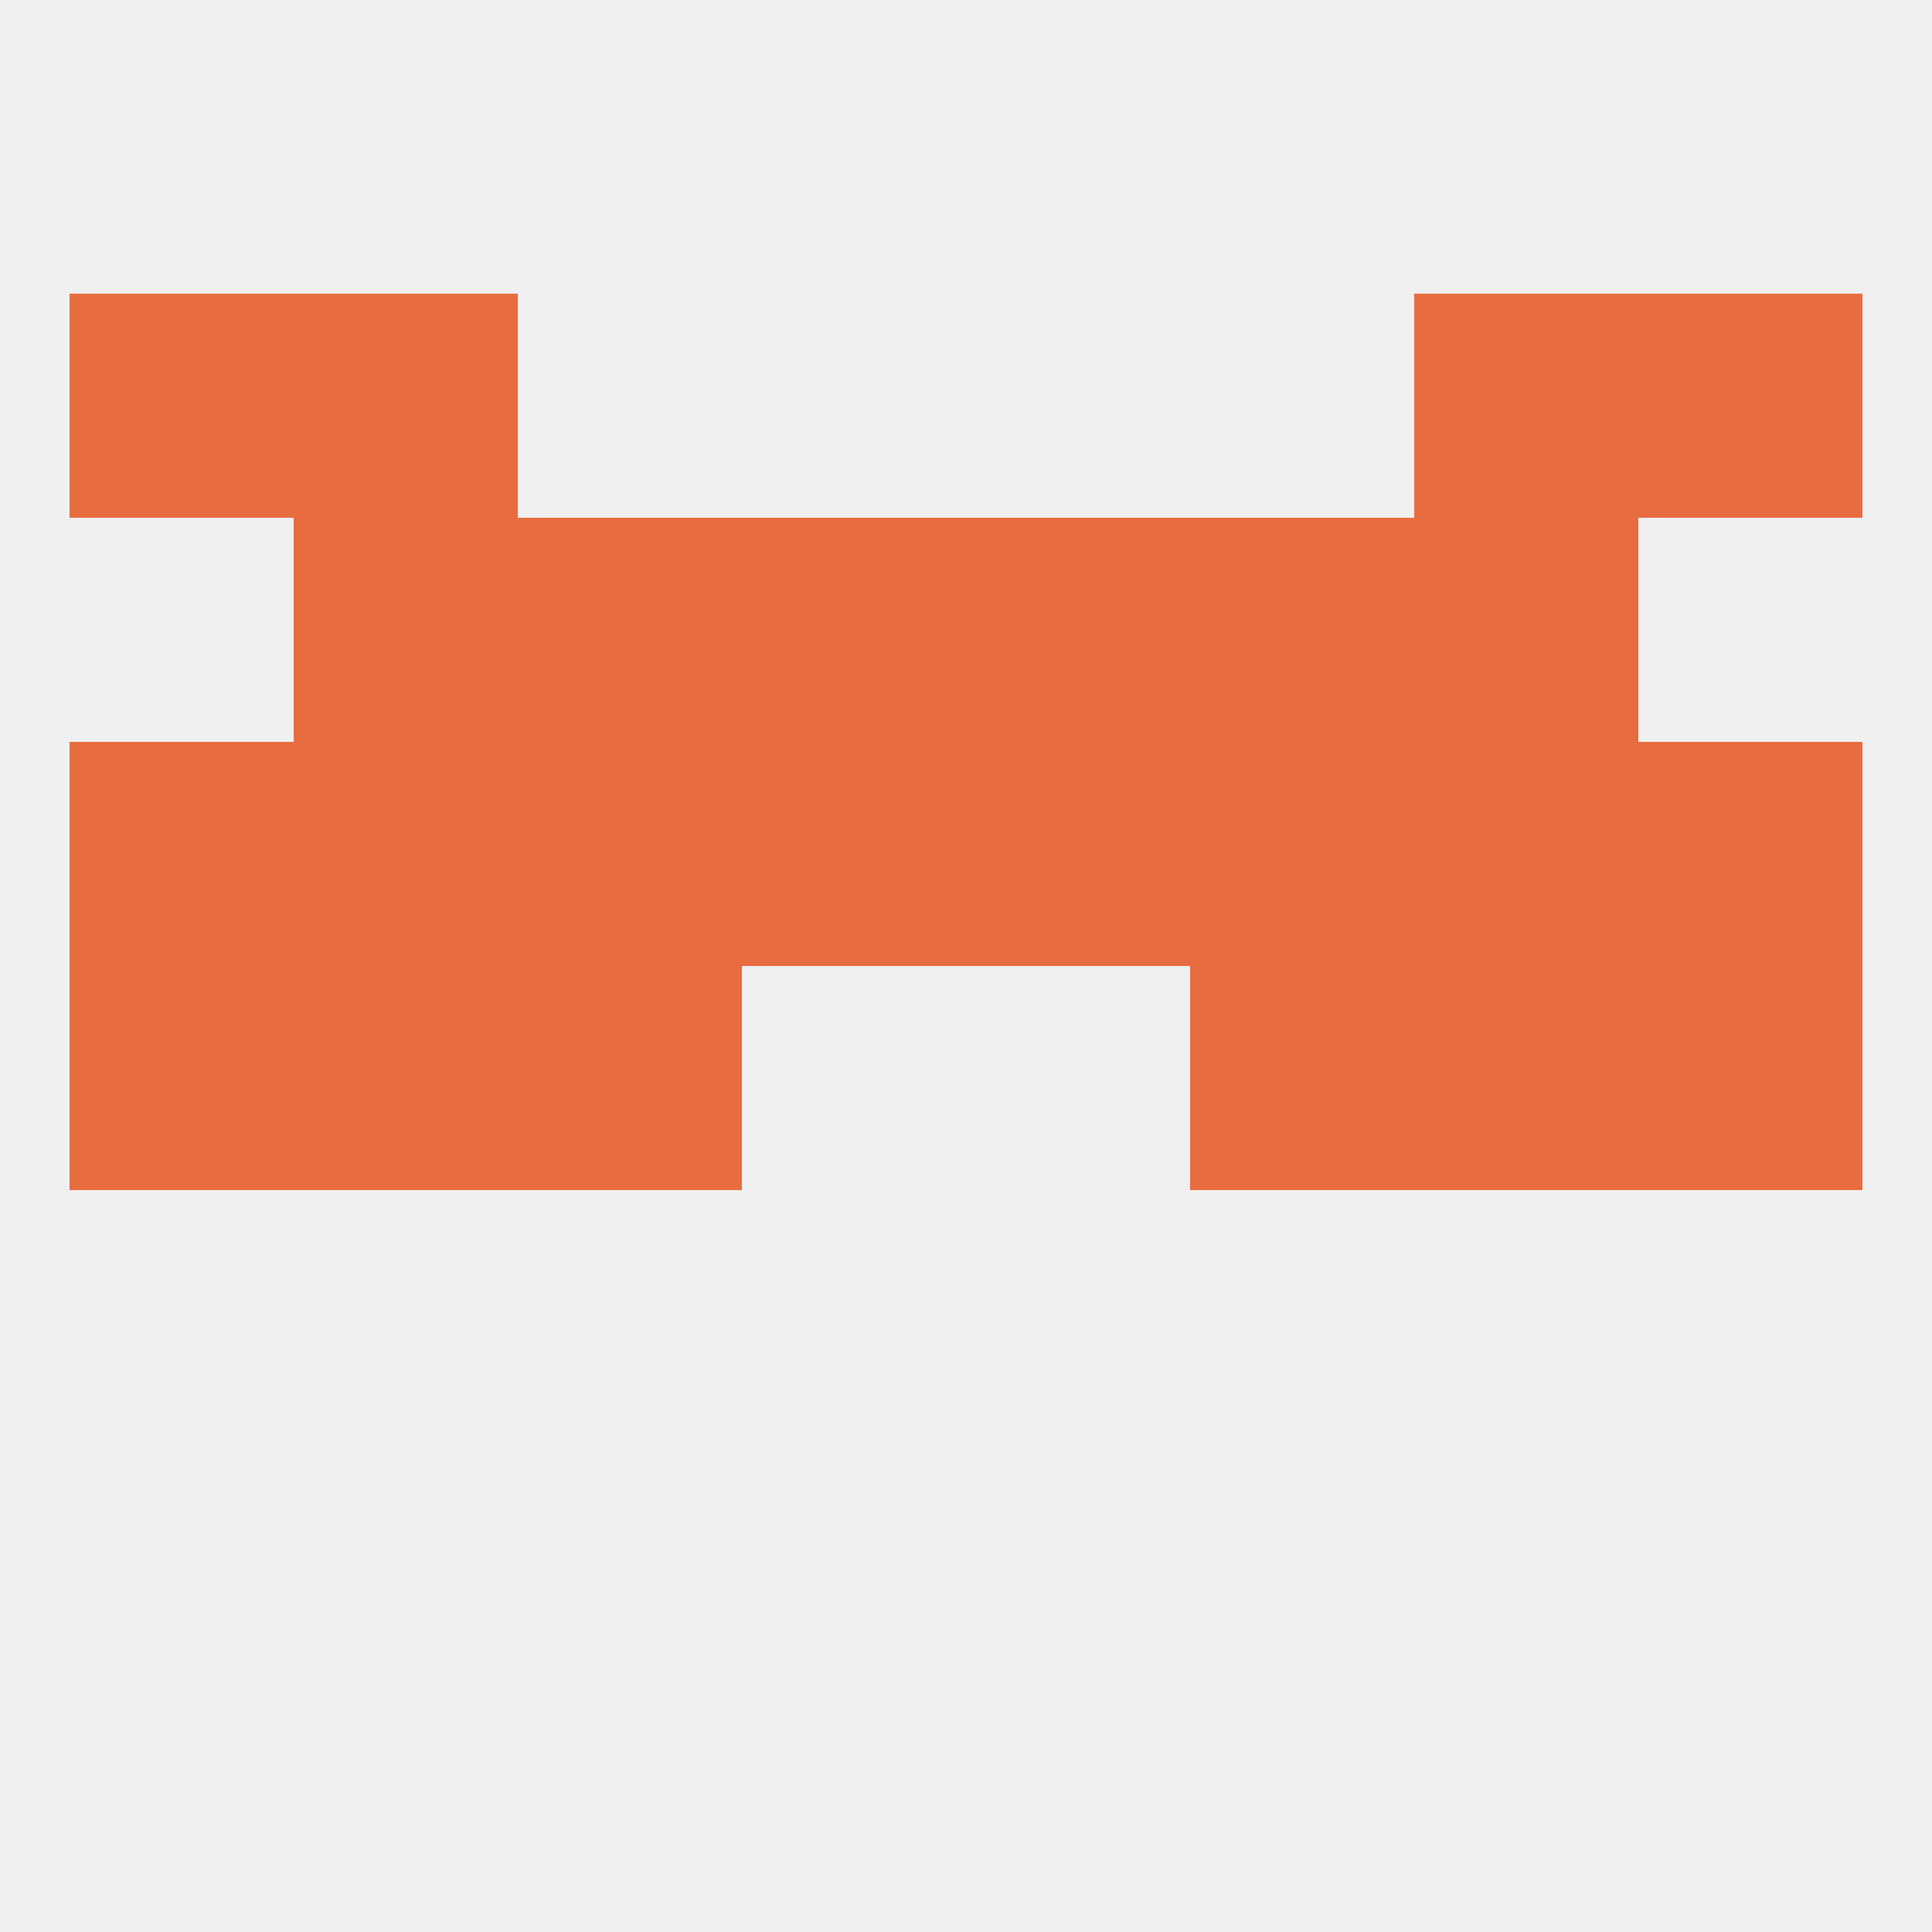 
<!--   <?xml version="1.0"?> -->
<svg version="1.1" baseprofile="full" xmlns="http://www.w3.org/2000/svg" xmlns:xlink="http://www.w3.org/1999/xlink" xmlns:ev="http://www.w3.org/2001/xml-events" width="250" height="250" viewBox="0 0 250 250" >
	<rect width="100%" height="100%" fill="rgba(240,240,240,255)"/>

	<rect x="212" y="125" width="29" height="29" fill="rgba(231,108,64,255)"/>
	<rect x="38" y="125" width="29" height="29" fill="rgba(231,108,64,255)"/>
	<rect x="183" y="125" width="29" height="29" fill="rgba(231,108,64,255)"/>
	<rect x="67" y="125" width="29" height="29" fill="rgba(231,108,64,255)"/>
	<rect x="154" y="125" width="29" height="29" fill="rgba(231,108,64,255)"/>
	<rect x="9" y="125" width="29" height="29" fill="rgba(231,108,64,255)"/>
	<rect x="96" y="96" width="29" height="29" fill="rgba(231,108,64,255)"/>
	<rect x="67" y="96" width="29" height="29" fill="rgba(231,108,64,255)"/>
	<rect x="38" y="96" width="29" height="29" fill="rgba(231,108,64,255)"/>
	<rect x="125" y="96" width="29" height="29" fill="rgba(231,108,64,255)"/>
	<rect x="154" y="96" width="29" height="29" fill="rgba(231,108,64,255)"/>
	<rect x="183" y="96" width="29" height="29" fill="rgba(231,108,64,255)"/>
	<rect x="9" y="96" width="29" height="29" fill="rgba(231,108,64,255)"/>
	<rect x="212" y="96" width="29" height="29" fill="rgba(231,108,64,255)"/>
	<rect x="96" y="67" width="29" height="29" fill="rgba(231,108,64,255)"/>
	<rect x="125" y="67" width="29" height="29" fill="rgba(231,108,64,255)"/>
	<rect x="38" y="67" width="29" height="29" fill="rgba(231,108,64,255)"/>
	<rect x="183" y="67" width="29" height="29" fill="rgba(231,108,64,255)"/>
	<rect x="67" y="67" width="29" height="29" fill="rgba(231,108,64,255)"/>
	<rect x="154" y="67" width="29" height="29" fill="rgba(231,108,64,255)"/>
	<rect x="183" y="38" width="29" height="29" fill="rgba(231,108,64,255)"/>
	<rect x="9" y="38" width="29" height="29" fill="rgba(231,108,64,255)"/>
	<rect x="212" y="38" width="29" height="29" fill="rgba(231,108,64,255)"/>
	<rect x="38" y="38" width="29" height="29" fill="rgba(231,108,64,255)"/>
</svg>